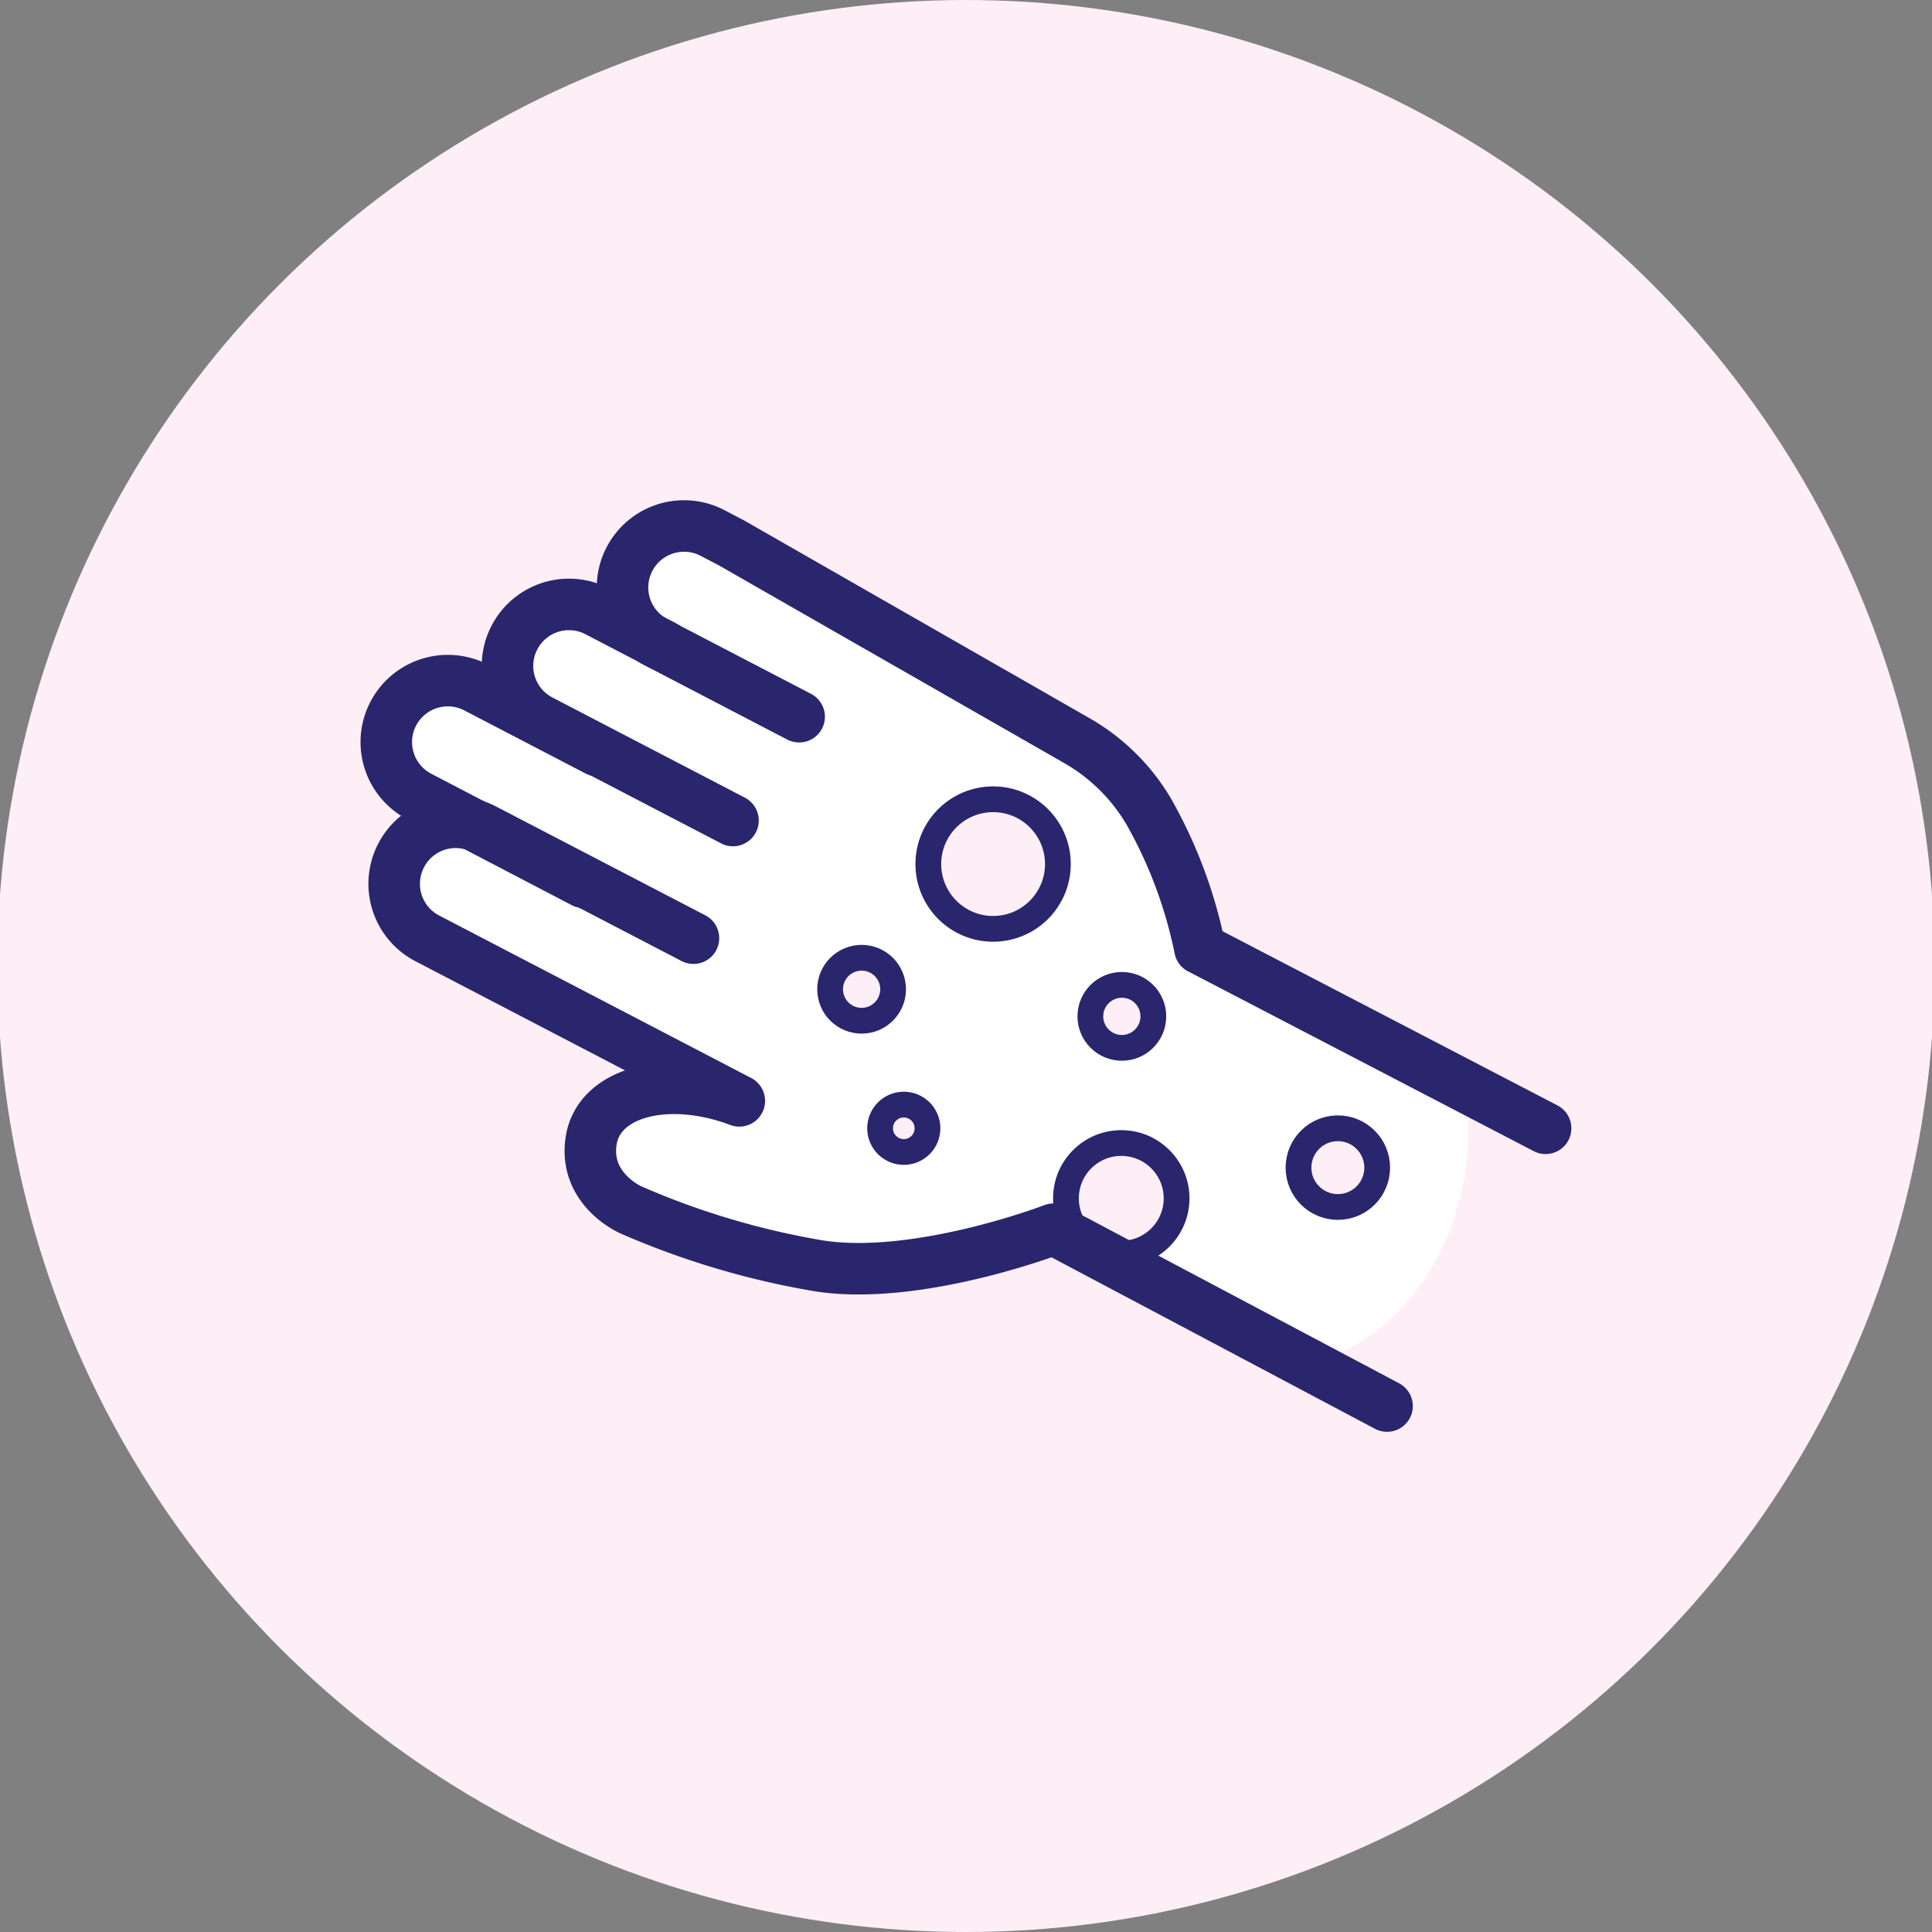 <svg id="Layer_1" data-name="Layer 1" xmlns="http://www.w3.org/2000/svg" viewBox="0 0 300 300"><rect x="0" y="0" width="300" height="300" fill="#808080" stroke="none"/><defs><style>.cls-1,.cls-3{fill:#fdeff5;}.cls-2{fill:#fff;}.cls-3,.cls-4{stroke:#29266e;stroke-linecap:round;stroke-linejoin:round;}.cls-3{stroke-width:4px;}.cls-4{fill:none;stroke-width:8px;}</style></defs><ellipse class="cls-1" cx="150" cy="150" rx="150.41" ry="150"/><path class="cls-2" d="M227.29,168.58l-35.06-18.22s-6-.9-7.41-8.92-4.64-19-17.75-26.52L119.62,87.75s-11.5-9.42-19.22-2.89S97.8,96.3,97.8,96.3,88.17,91.07,82.36,96s-2.83,12.91,1.58,15.91c0,0-20.15-13.72-22.88-1-2.6,12.1,12.61,17.44,14,17.9-1.07-.34-9.66-2.82-12.76,4.1-3.32,7.39,4.06,12.88,4.06,12.88l41.42,23.48s-19.64,1.41-16,10.5,29.63,15.8,29.63,15.8,20.82,1.74,36.85-2.8c0,0,3.69-2.72,12,1.67,4.57,2.42,19.51,8.64,35.14,16.86C225.23,203.61,230.06,181.31,227.29,168.58Z"/><circle class="cls-3" cx="154.21" cy="134.17" r="10.06"/><circle class="cls-3" cx="174.11" cy="186.08" r="8.59"/><circle class="cls-3" cx="133.79" cy="153.61" r="4.89"/><circle class="cls-3" cx="174.2" cy="157.82" r="4.89"/><circle class="cls-3" cx="207.74" cy="181.31" r="6.11"/><circle class="cls-3" cx="140.34" cy="175.2" r="3.68"/><path class="cls-4" d="M90.62,137,65.13,123.7a9.54,9.54,0,0,1-4.07-12.87h0a9.56,9.56,0,0,1,12.88-4.07l18.81,9.79"/><path class="cls-4" d="M113.82,127.41,83.94,111.86A9.53,9.53,0,0,1,79.88,99h0a9.54,9.54,0,0,1,12.87-4.07l10.37,5.4"/><path class="cls-4" d="M124.09,111.29l-22.28-11.6a9.54,9.54,0,0,1-4.07-12.87h0a9.56,9.56,0,0,1,12.88-4.07l2.93,1.53,53.52,30.64a30.57,30.57,0,0,1,11.25,11,71.94,71.94,0,0,1,8,21.36L240,175.2"/><path class="cls-4" d="M215.38,218.33l-51.79-27.46s-20.8,8-36.2,5.73a124.4,124.4,0,0,1-29.45-8.74s-7.34-3.2-6.14-10.77,11.92-10.32,23-6.15L66.35,145.71a9.54,9.54,0,0,1-4.06-12.88h0a9.53,9.53,0,0,1,12.87-4.06l32.52,16.91"/></svg>